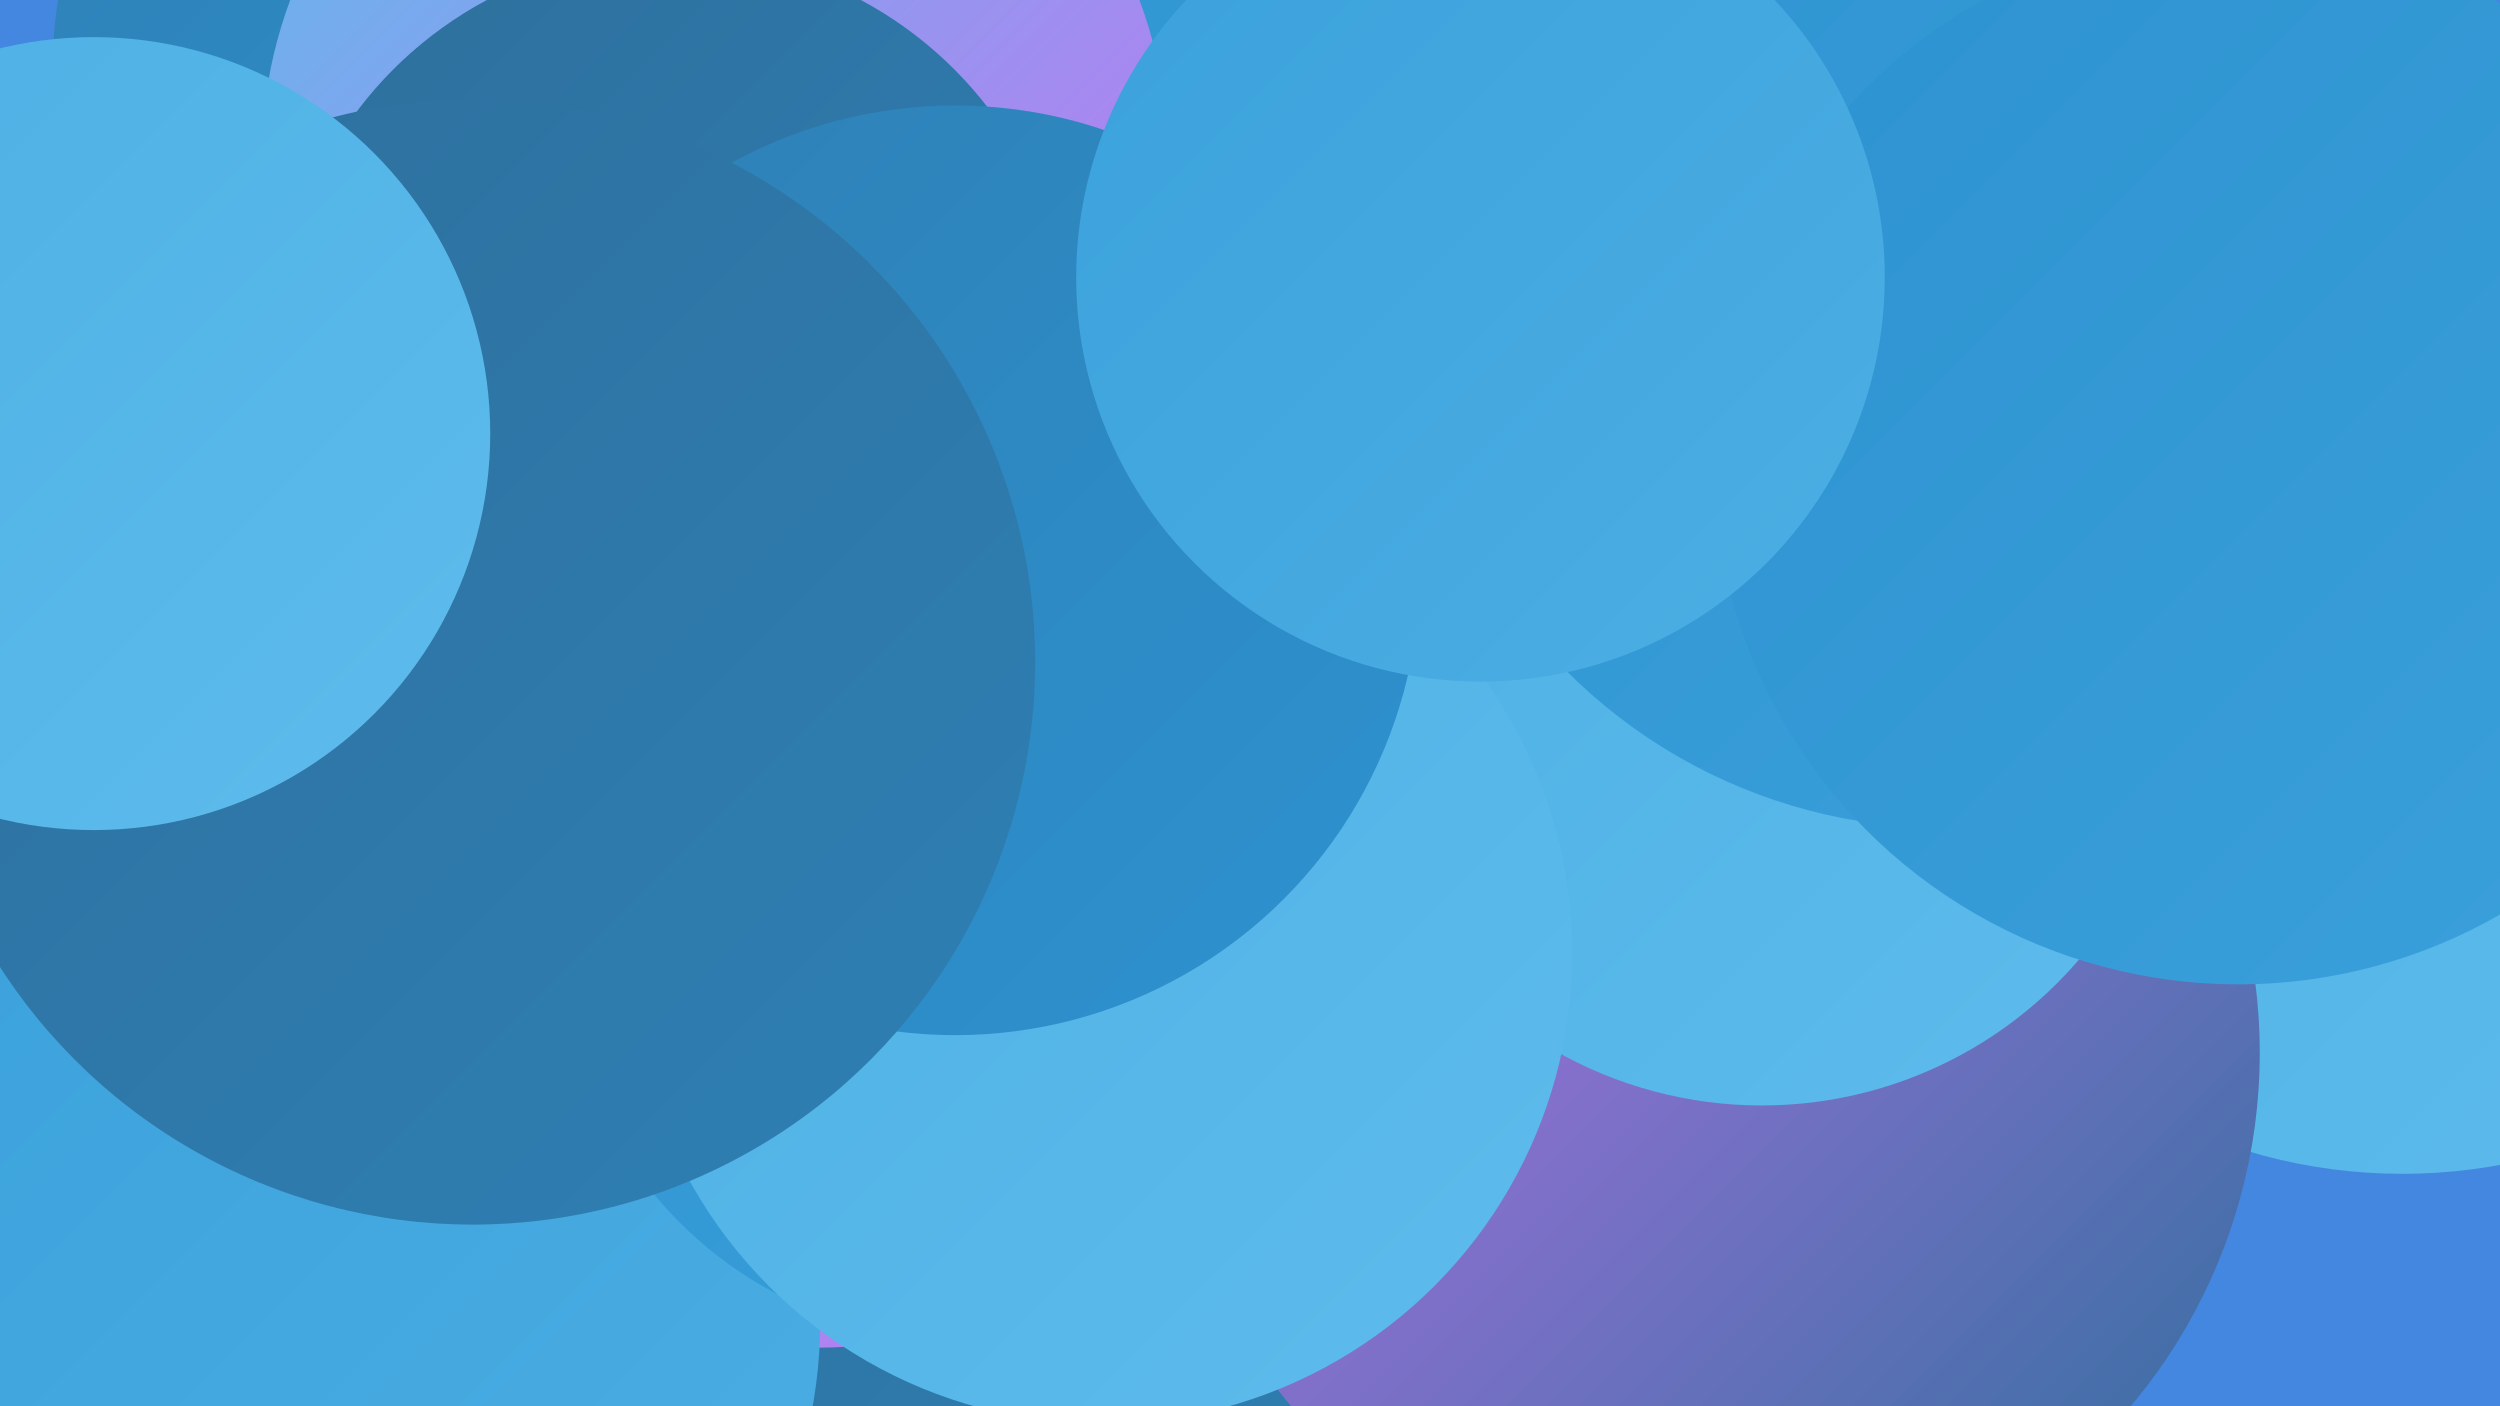 <?xml version="1.0" encoding="UTF-8"?><svg width="1280" height="720" xmlns="http://www.w3.org/2000/svg"><defs><linearGradient id="grad0" x1="0%" y1="0%" x2="100%" y2="100%"><stop offset="0%" style="stop-color:#2e6f9c;stop-opacity:1" /><stop offset="100%" style="stop-color:#2e80b5;stop-opacity:1" /></linearGradient><linearGradient id="grad1" x1="0%" y1="0%" x2="100%" y2="100%"><stop offset="0%" style="stop-color:#2e80b5;stop-opacity:1" /><stop offset="100%" style="stop-color:#2d92d0;stop-opacity:1" /></linearGradient><linearGradient id="grad2" x1="0%" y1="0%" x2="100%" y2="100%"><stop offset="0%" style="stop-color:#2d92d0;stop-opacity:1" /><stop offset="100%" style="stop-color:#3ba1db;stop-opacity:1" /></linearGradient><linearGradient id="grad3" x1="0%" y1="0%" x2="100%" y2="100%"><stop offset="0%" style="stop-color:#3ba1db;stop-opacity:1" /><stop offset="100%" style="stop-color:#4cafe4;stop-opacity:1" /></linearGradient><linearGradient id="grad4" x1="0%" y1="0%" x2="100%" y2="100%"><stop offset="0%" style="stop-color:#4cafe4;stop-opacity:1" /><stop offset="100%" style="stop-color:#5ebcec;stop-opacity:1" /></linearGradient><linearGradient id="grad5" x1="0%" y1="0%" x2="100%" y2="100%"><stop offset="0%" style="stop-color:#5ebcec;stop-opacity:1" /><stop offset="100%" style="stop-color:#c871f2;stop-opacity:1" /></linearGradient><linearGradient id="grad6" x1="0%" y1="0%" x2="100%" y2="100%"><stop offset="0%" style="stop-color:#c871f2;stop-opacity:1" /><stop offset="100%" style="stop-color:#2e6f9c;stop-opacity:1" /></linearGradient></defs><rect width="1280" height="720" fill="#4487e0" /><circle cx="481" cy="638" r="269" fill="url(#grad0)" /><circle cx="1230" cy="325" r="276" fill="url(#grad4)" /><circle cx="29" cy="626" r="288" fill="url(#grad3)" /><circle cx="876" cy="539" r="281" fill="url(#grad6)" /><circle cx="242" cy="34" r="215" fill="url(#grad1)" /><circle cx="419" cy="474" r="216" fill="url(#grad5)" /><circle cx="644" cy="58" r="212" fill="url(#grad2)" /><circle cx="366" cy="81" r="232" fill="url(#grad5)" /><circle cx="266" cy="459" r="230" fill="url(#grad6)" /><circle cx="902" cy="352" r="214" fill="url(#grad4)" /><circle cx="171" cy="676" r="249" fill="url(#grad3)" /><circle cx="345" cy="179" r="203" fill="url(#grad0)" /><circle cx="493" cy="481" r="205" fill="url(#grad2)" /><circle cx="996" cy="150" r="274" fill="url(#grad2)" /><circle cx="564" cy="488" r="241" fill="url(#grad4)" /><circle cx="489" cy="292" r="238" fill="url(#grad1)" /><circle cx="242" cy="339" r="288" fill="url(#grad0)" /><circle cx="1146" cy="235" r="269" fill="url(#grad2)" /><circle cx="48" cy="222" r="203" fill="url(#grad4)" /><circle cx="758" cy="142" r="207" fill="url(#grad3)" /></svg>